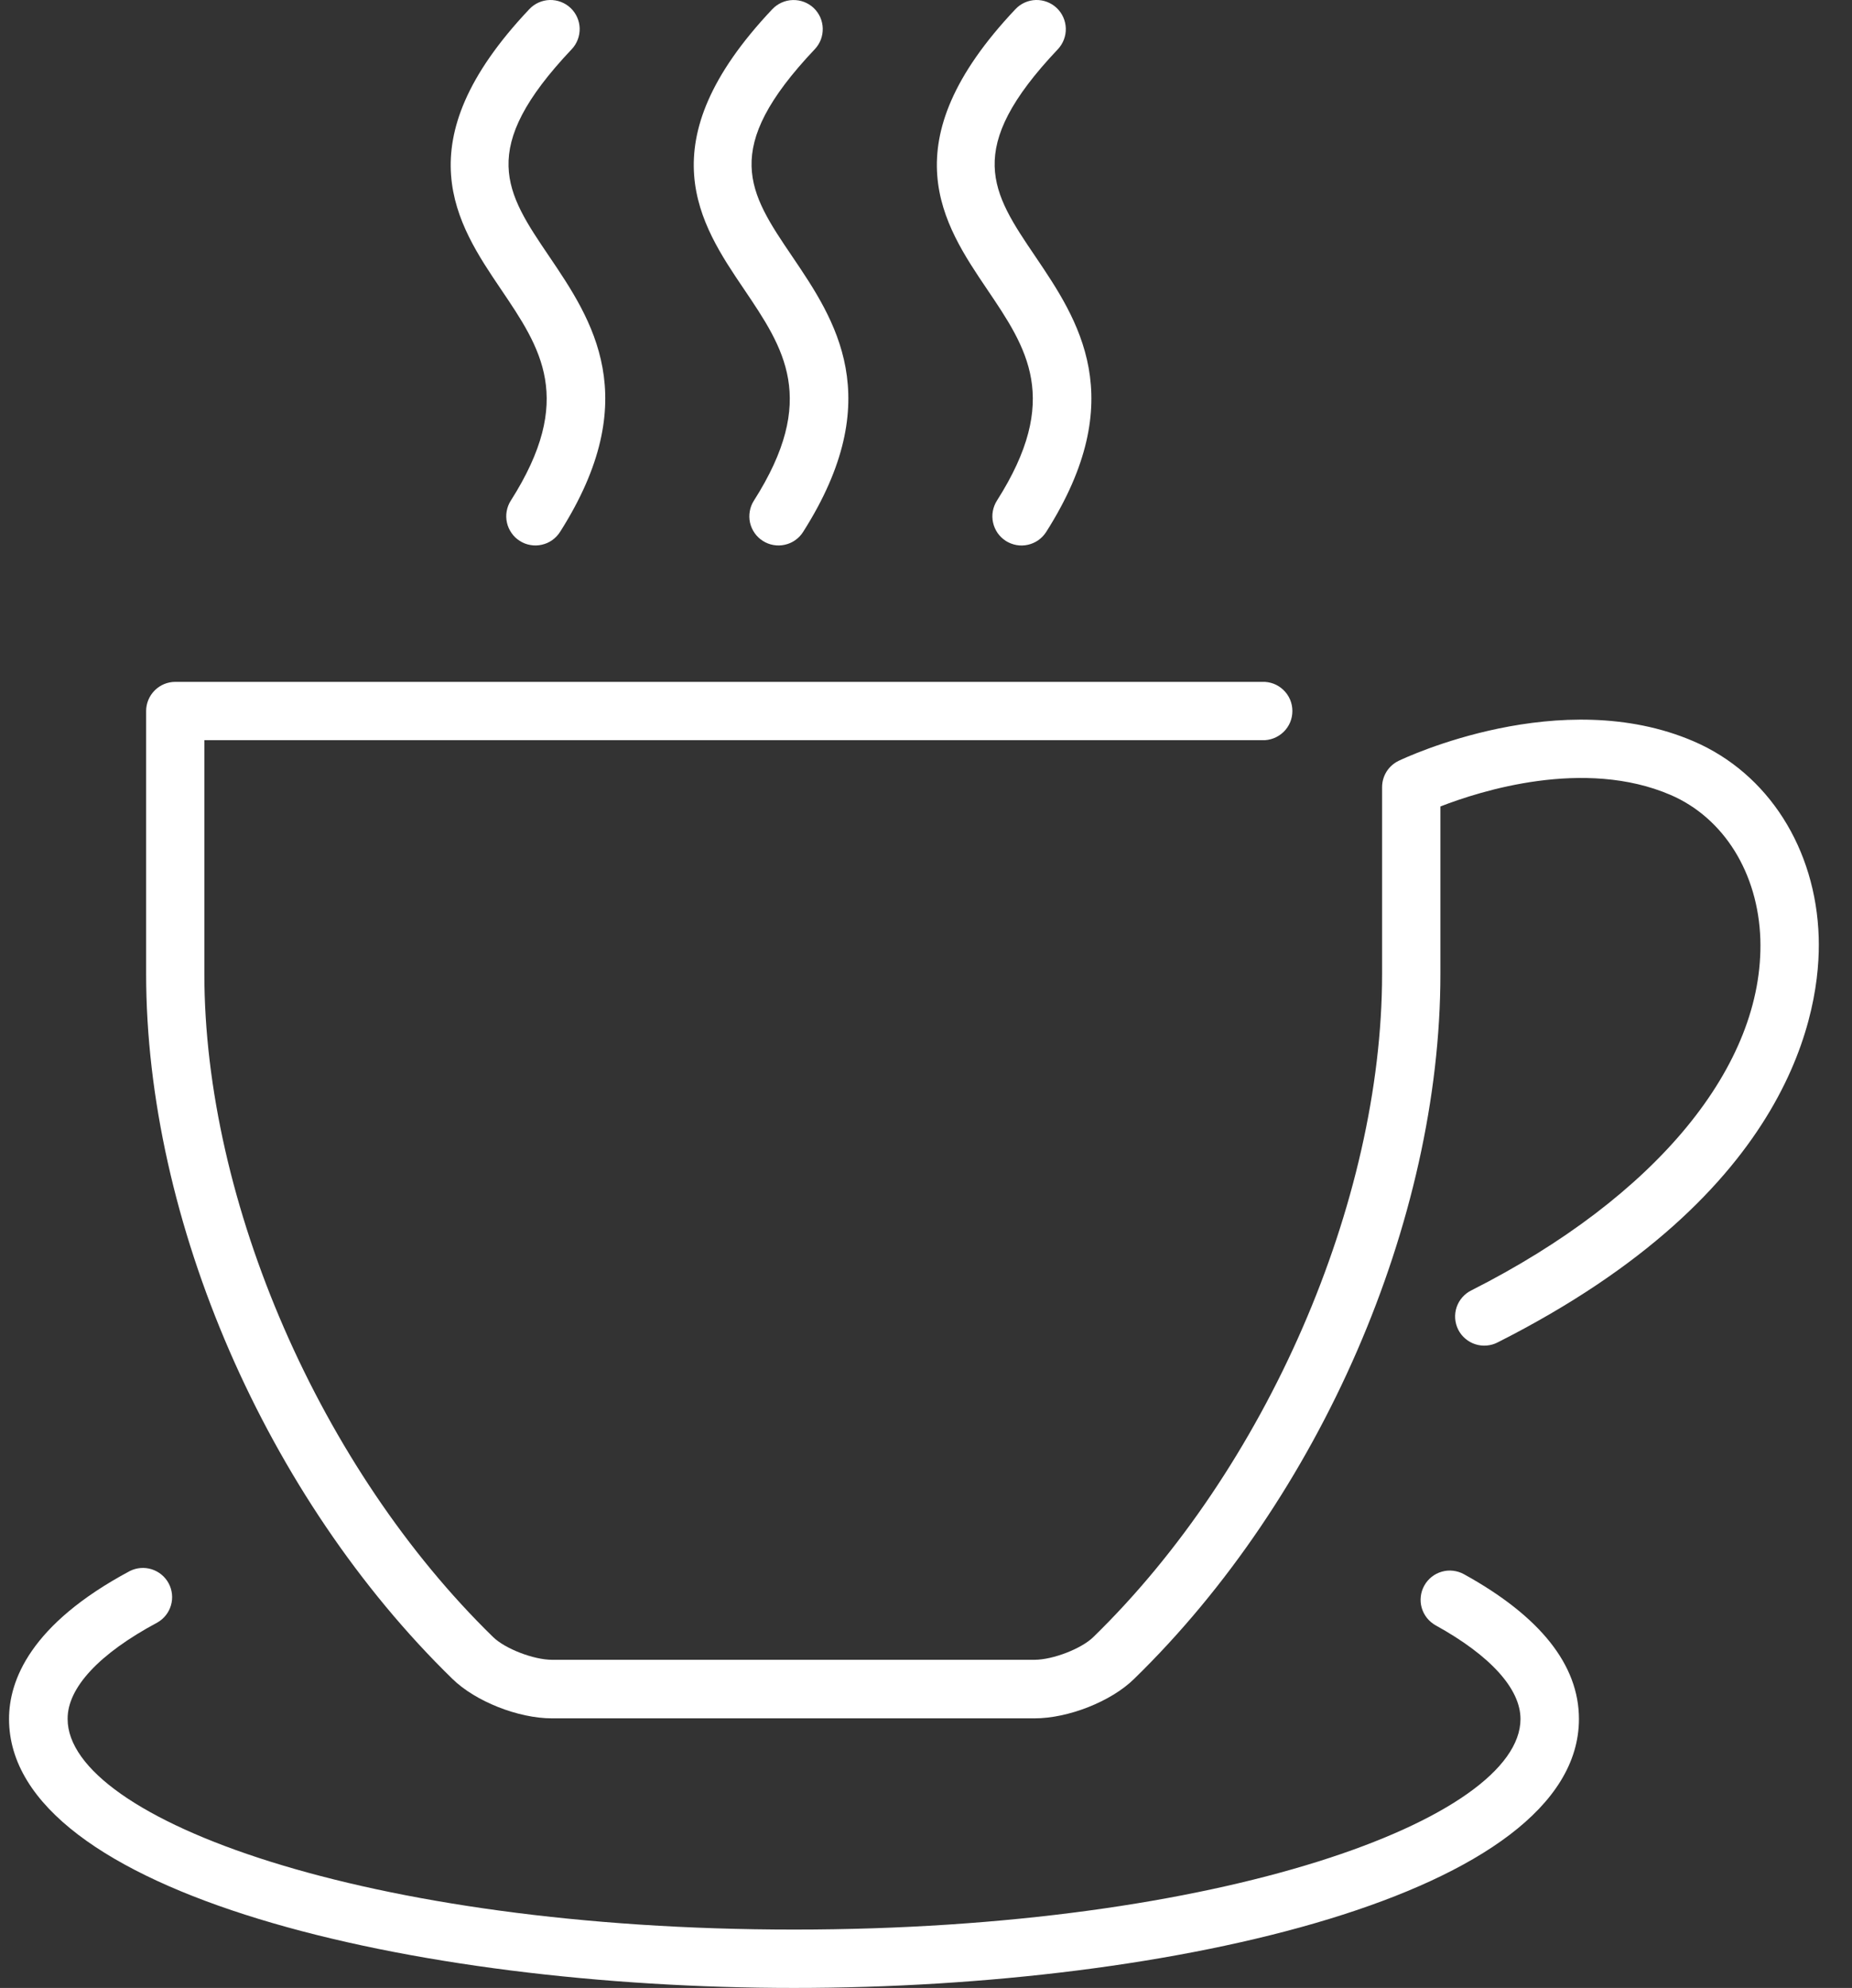 <svg width="41" height="44" viewBox="0 0 41 44" fill="none" xmlns="http://www.w3.org/2000/svg">
<rect x="0" y="0" width="41" height="44" fill="#333333" stroke="none"/>
<path d="M12.631 0.176C12.507 0.059 12.341 -0.004 12.17 0C11.999 0.005 11.837 0.077 11.719 0.202C8.909 3.172 10.117 4.963 11.09 6.402C11.973 7.709 12.737 8.836 11.308 11.081C11.262 11.152 11.232 11.232 11.217 11.316C11.202 11.399 11.204 11.485 11.223 11.568C11.241 11.65 11.276 11.729 11.325 11.798C11.373 11.868 11.435 11.927 11.507 11.972C11.578 12.018 11.658 12.049 11.742 12.063C11.825 12.078 11.911 12.076 11.993 12.057C12.076 12.039 12.155 12.005 12.224 11.956C12.293 11.907 12.352 11.845 12.398 11.774C14.279 8.815 13.105 7.076 12.161 5.679C11.192 4.25 10.557 3.307 12.657 1.089C12.774 0.965 12.837 0.799 12.833 0.627C12.828 0.456 12.756 0.294 12.631 0.176Z" fill="white"/>
<path d="M18.013 0.176C17.888 0.059 17.722 -0.004 17.551 0.001C17.38 0.005 17.218 0.078 17.099 0.202C14.29 3.172 15.498 4.963 16.472 6.402C17.354 7.709 18.119 8.836 16.69 11.081C16.644 11.152 16.613 11.232 16.599 11.316C16.584 11.399 16.586 11.485 16.604 11.568C16.623 11.65 16.657 11.729 16.706 11.798C16.755 11.868 16.817 11.927 16.888 11.972C16.96 12.018 17.04 12.049 17.123 12.063C17.207 12.078 17.292 12.076 17.375 12.057C17.458 12.039 17.536 12.005 17.605 11.956C17.675 11.907 17.734 11.845 17.779 11.774C19.661 8.816 18.486 7.077 17.541 5.68C16.572 4.251 15.938 3.307 18.037 1.09C18.096 1.028 18.141 0.956 18.172 0.877C18.202 0.797 18.216 0.713 18.214 0.628C18.212 0.543 18.193 0.46 18.159 0.382C18.124 0.305 18.075 0.235 18.013 0.176Z" fill="white"/>
<path d="M23.393 0.176C23.269 0.059 23.103 -0.004 22.932 0C22.761 0.005 22.599 0.077 22.481 0.202C19.672 3.172 20.88 4.963 21.852 6.402C22.735 7.709 23.499 8.836 22.07 11.081C22.025 11.152 21.994 11.232 21.979 11.316C21.964 11.399 21.966 11.485 21.985 11.568C22.003 11.651 22.038 11.729 22.086 11.799C22.135 11.868 22.197 11.927 22.268 11.973C22.34 12.018 22.42 12.049 22.503 12.064C22.587 12.079 22.672 12.077 22.755 12.058C22.838 12.04 22.916 12.005 22.986 11.957C23.055 11.908 23.114 11.846 23.16 11.775C25.041 8.816 23.866 7.077 22.923 5.68C21.954 4.251 21.319 3.307 23.419 1.09C23.536 0.965 23.6 0.799 23.595 0.628C23.59 0.457 23.518 0.294 23.393 0.176Z" fill="white"/>
<path d="M40.263 20.747C40.203 18.781 39.143 17.118 37.497 16.409C34.557 15.142 31.108 16.771 30.963 16.84C30.853 16.893 30.761 16.976 30.696 17.078C30.632 17.181 30.597 17.3 30.597 17.422V21.553C30.597 26.61 28.028 32.51 24.203 36.235C23.939 36.493 23.306 36.737 22.901 36.737H12.221C11.816 36.737 11.183 36.493 10.918 36.235C7.095 32.51 4.524 26.61 4.524 21.553V16.383H27.94C28.027 16.387 28.114 16.372 28.195 16.341C28.276 16.31 28.35 16.263 28.413 16.203C28.476 16.143 28.526 16.07 28.56 15.991C28.594 15.91 28.611 15.824 28.611 15.737C28.611 15.65 28.594 15.564 28.56 15.484C28.526 15.404 28.476 15.332 28.413 15.272C28.35 15.211 28.276 15.164 28.195 15.133C28.114 15.103 28.027 15.088 27.94 15.092H3.881C3.71 15.092 3.546 15.16 3.425 15.281C3.304 15.402 3.235 15.566 3.235 15.737V21.554C3.235 27.021 5.898 33.147 10.017 37.161C10.525 37.657 11.47 38.033 12.221 38.033H22.902C23.65 38.033 24.598 37.66 25.106 37.161C29.227 33.147 31.888 27.021 31.888 21.554V17.85C32.768 17.507 35.074 16.772 36.985 17.595C38.166 18.105 38.922 19.327 38.971 20.787C39.057 23.584 36.666 26.489 32.578 28.558C32.501 28.595 32.432 28.647 32.375 28.712C32.318 28.776 32.275 28.851 32.247 28.932C32.22 29.013 32.209 29.099 32.215 29.184C32.221 29.269 32.244 29.353 32.282 29.429C32.321 29.506 32.374 29.574 32.44 29.629C32.505 29.685 32.58 29.727 32.662 29.753C32.743 29.779 32.829 29.789 32.915 29.781C33 29.774 33.083 29.75 33.159 29.71C39.717 26.395 40.312 22.337 40.263 20.747Z" fill="white"/>
<path d="M3.482 35.913C3.629 35.83 3.738 35.693 3.785 35.53C3.832 35.368 3.814 35.194 3.734 35.045C3.655 34.897 3.52 34.785 3.359 34.734C3.198 34.683 3.024 34.697 2.873 34.773C0.664 35.954 0.2 37.201 0.2 38.047C0.2 41.913 9.153 44 17.578 44C26.003 44 34.955 41.913 34.955 38.047C34.955 36.853 34.099 35.775 32.41 34.843C32.336 34.802 32.254 34.776 32.17 34.766C32.085 34.756 32 34.763 31.918 34.787C31.837 34.81 31.76 34.849 31.694 34.902C31.628 34.955 31.572 35.02 31.531 35.095C31.49 35.169 31.463 35.25 31.454 35.335C31.444 35.419 31.451 35.505 31.474 35.586C31.498 35.668 31.537 35.744 31.59 35.811C31.643 35.877 31.708 35.932 31.782 35.974C32.993 36.642 33.661 37.379 33.661 38.047C33.661 40.252 27.055 42.708 17.579 42.708C8.103 42.708 1.497 40.252 1.497 38.047C1.491 37.357 2.199 36.599 3.482 35.913Z" fill="white"/>
</svg>

